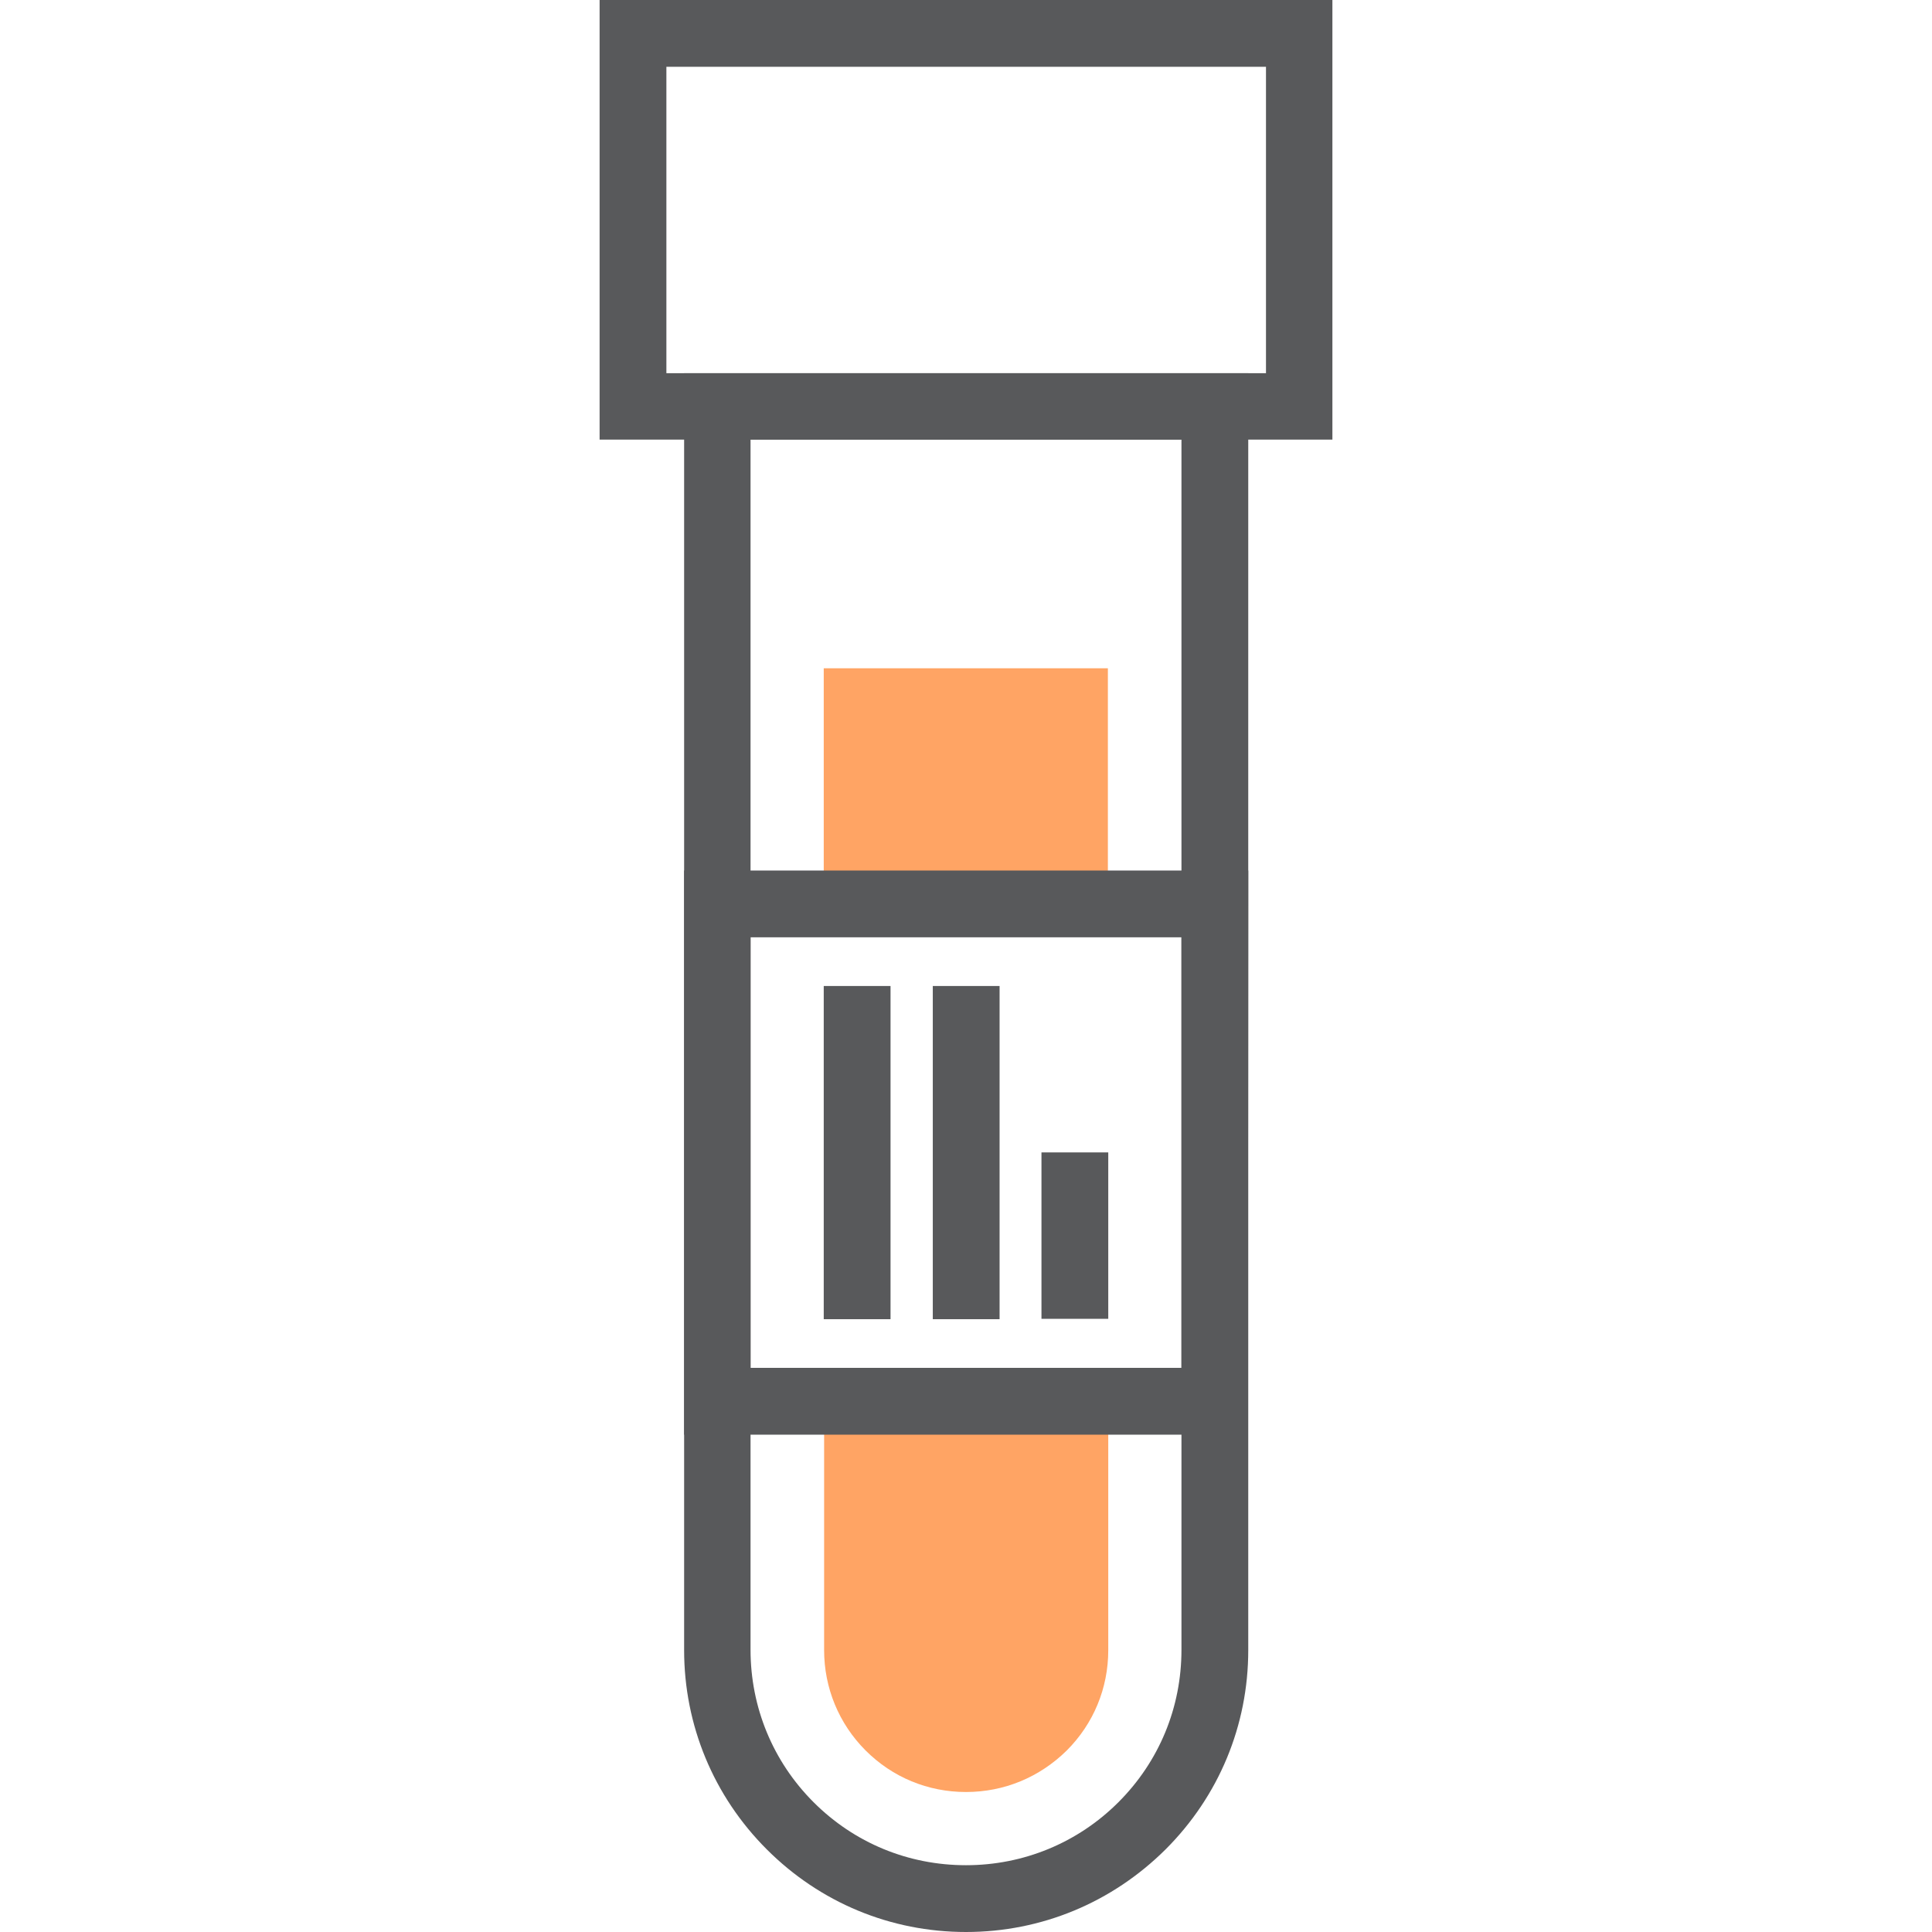 <?xml version="1.0" encoding="UTF-8"?> <!-- Generator: Adobe Illustrator 23.0.3, SVG Export Plug-In . SVG Version: 6.00 Build 0) --> <svg xmlns="http://www.w3.org/2000/svg" xmlns:xlink="http://www.w3.org/1999/xlink" version="1.1" id="Layer_1" x="0px" y="0px" viewBox="0 0 512 512" style="enable-background:new 0 0 512 512;" xml:space="preserve"> <style type="text/css"> .st0{fill:#FFA464;} .st1{fill:#58595B;} </style> <g> <g> <path class="st0" d="M256,474.9c-10.1,0-19.5-3.9-26.6-11c-7.1-7.1-11-16.6-11-26.6v-65.9h75.3v65.9c0,10.1-3.9,19.5-11,26.6 C275.5,471,266.1,474.9,256,474.9z"></path> <rect x="218.3" y="177.1" class="st0" width="75.3" height="62.4"></rect> </g> <g> <path class="st1" d="M330.7,380.2H181.3V230.7h149.5L330.7,380.2L330.7,380.2z M198.9,362.5h114.2V248.4H198.9V362.5z"></path> <rect x="218.3" y="261.3" class="st1" width="17.7" height="88.3"></rect> <rect x="276" y="305.4" class="st1" width="17.7" height="44.1"></rect> <rect x="247.2" y="261.3" class="st1" width="17.7" height="88.3"></rect> <path class="st1" d="M256,512c-20,0-38.7-7.8-52.8-21.9c-14.1-14.1-21.9-32.9-21.9-52.8V98.9h149.5v338.4c0,20-7.8,38.7-21.9,52.8 C294.7,504.2,276,512,256,512z M198.9,116.5v320.7c0,15.2,5.9,29.6,16.7,40.4c10.8,10.8,25.1,16.7,40.4,16.7 c15.2,0,29.6-5.9,40.4-16.7c10.8-10.8,16.7-25.1,16.7-40.4V116.5L198.9,116.5L198.9,116.5z"></path> <path class="st1" d="M353.1,116.5H158.9V0h194.2L353.1,116.5L353.1,116.5z M176.6,98.9h158.9V17.7H176.6V98.9z"></path> </g> </g> </svg> 